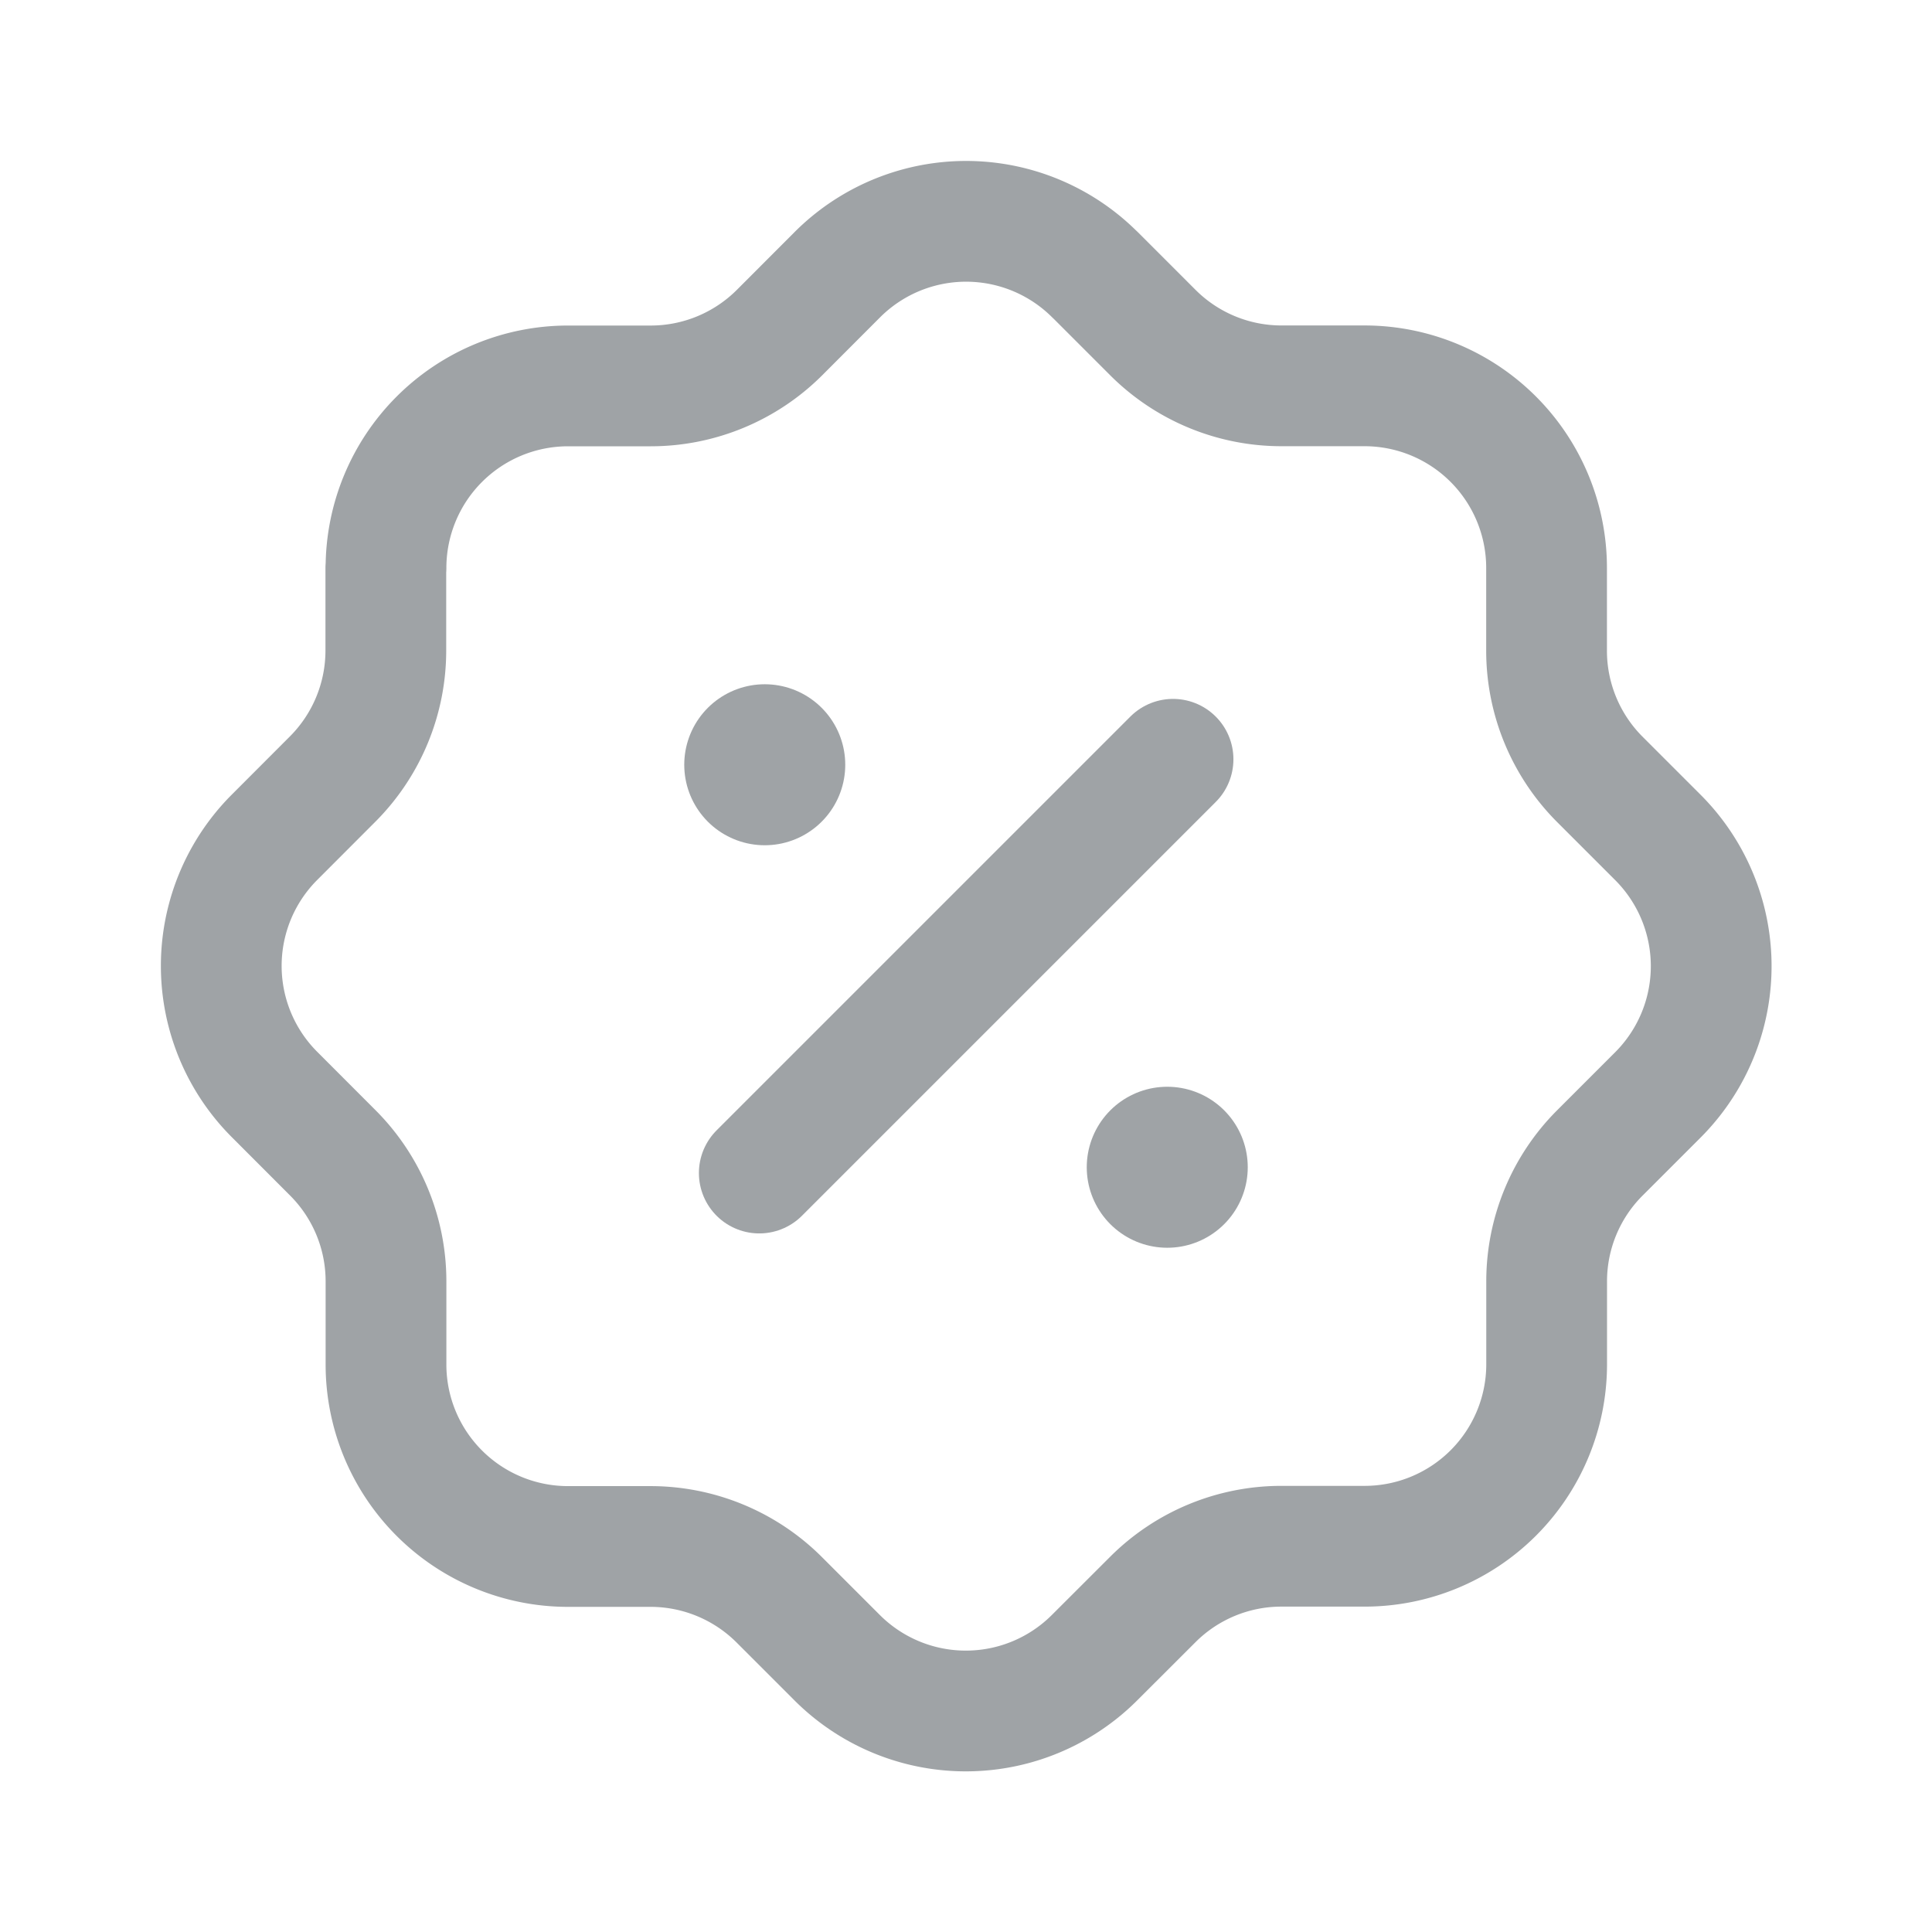 <svg id="tab-3" xmlns="http://www.w3.org/2000/svg" width="24" height="24" viewBox="0 0 24 24">
  <g id="Discount" transform="translate(2 2)">
    <path id="Stroke_1" data-name="Stroke 1" d="M2.045,4.306A2.262,2.262,0,0,1,4.306,2.044H5.335a2.264,2.264,0,0,0,1.593-.657l.719-.72a2.262,2.262,0,0,1,3.2-.009h0l.009.008.72.72a2.26,2.26,0,0,0,1.593.657H14.2a2.262,2.262,0,0,1,2.262,2.262V5.333a2.262,2.262,0,0,0,.657,1.594l.72.72a2.262,2.262,0,0,1,.01,3.2h0l-.009.009-.72.72a2.256,2.256,0,0,0-.657,1.592V14.2A2.261,2.261,0,0,1,14.2,16.458H13.167a2.259,2.259,0,0,0-1.593.658l-.72.719a2.261,2.261,0,0,1-3.2.012l0,0-.009-.009-.719-.719a2.263,2.263,0,0,0-1.593-.658H4.306A2.261,2.261,0,0,1,2.045,14.2V13.166a2.257,2.257,0,0,0-.658-1.592l-.719-.72a2.26,2.26,0,0,1-.011-3.2l0,0,.009-.009.719-.72a2.261,2.261,0,0,0,.658-1.594V4.306" transform="translate(0.75 0.75)" fill="none" stroke="#9fa3a6" stroke-linecap="round" stroke-linejoin="round" stroke-miterlimit="10" stroke-width="1.5"/>
    <path id="Stroke_3" data-name="Stroke 3" d="M0,5.14,5.14,0" transform="translate(7.432 7.432)" fill="none" stroke="#9fa3a6" stroke-linecap="round" stroke-linejoin="round" stroke-miterlimit="10" stroke-width="1.5"/>
    <path id="Stroke_11" data-name="Stroke 11" d="M.5.5H.5" transform="translate(12 12)" fill="none" stroke="#9fa3a6" stroke-linecap="round" stroke-linejoin="round" stroke-miterlimit="10" stroke-width="2"/>
    <path id="Stroke_11-2" data-name="Stroke 11" d="M.5.5H.5" transform="translate(7 7)" fill="none" stroke="#9fa3a6" stroke-linecap="round" stroke-linejoin="round" stroke-miterlimit="10" stroke-width="2"/>
  </g>
</svg>
